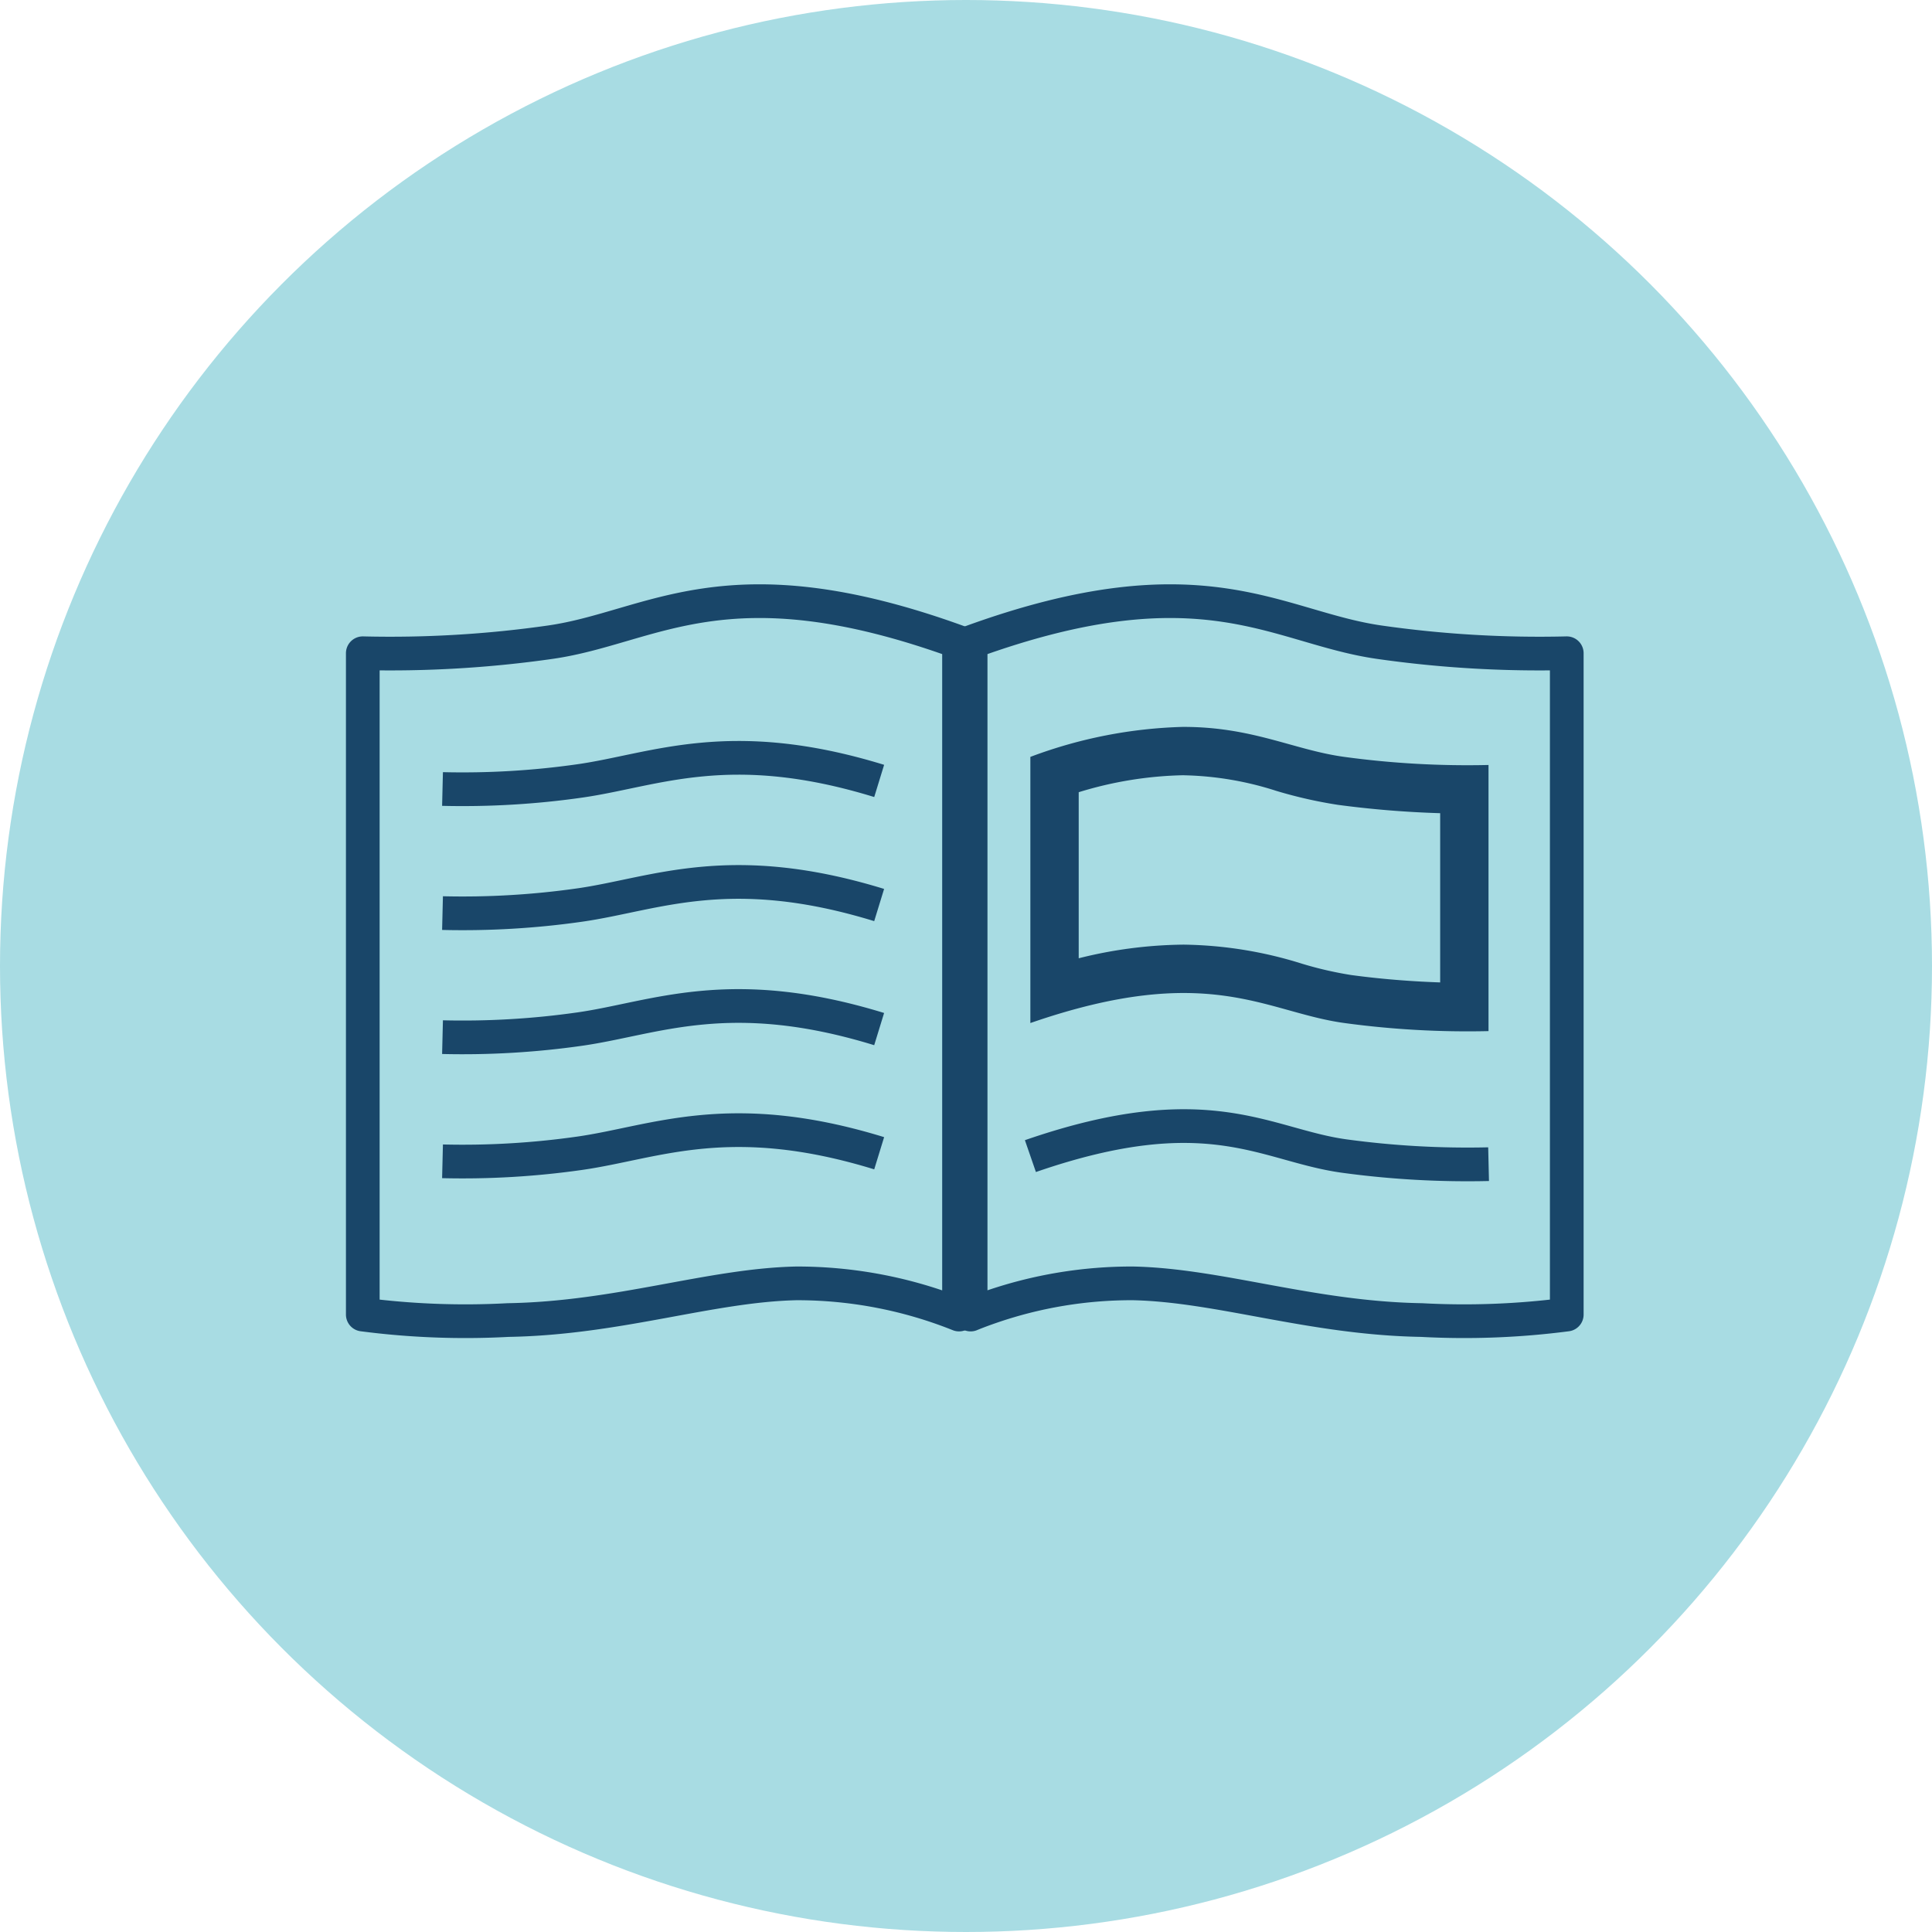 <svg xmlns="http://www.w3.org/2000/svg" width="86" height="86" viewBox="0 0 86 86">
  <g id="guide-sticky-2022" transform="translate(-0.627 -0.285)">
    <circle id="Ellipse_1099" data-name="Ellipse 1099" cx="43" cy="43" r="43" transform="translate(0.627 0.285)" fill="#a8dce3"/>
    <g id="Group_166" data-name="Group 166" transform="translate(16.776 27.045)">
      <path id="Path_70036" data-name="Path 70036" d="M536.59,432.512V403.075a50.348,50.348,0,0,0,8.341-.491c4.579-.654,7.85-3.761,18.2,0v29.928a19.4,19.4,0,0,0-7.234-1.388c-3.843.082-7.934,1.551-12.841,1.633A35.339,35.339,0,0,1,536.59,432.512Z" transform="translate(-536.59 -400.757)" fill="none" stroke="#194669" stroke-linejoin="round" stroke-width="1.5"/>
      <path id="Path_70037" data-name="Path 70037" d="M614.858,432.512V403.075a50.34,50.34,0,0,1-8.342-.491c-4.579-.654-7.85-3.761-18.194,0v29.928s.336-.143.917-.343a19.192,19.192,0,0,1,6.314-1.045c3.843.082,7.935,1.551,12.84,1.633A35.319,35.319,0,0,0,614.858,432.512Z" transform="translate(-561.265 -400.757)" fill="none" stroke="#194669" stroke-linejoin="round" stroke-width="1.5"/>
      <g id="Group_162" data-name="Group 162" transform="translate(3.549 12.499)">
        <path id="Path_70038" data-name="Path 70038" d="M543.376,426.041a36.886,36.886,0,0,0,6.109-.359c3.354-.479,6.654-2.051,13.327,0" transform="translate(-543.376 -424.655)" fill="none" stroke="#194669" stroke-miterlimit="10" stroke-width="1.5"/>
      </g>
      <g id="Group_163" data-name="Group 163" transform="translate(3.549 18.023)">
        <path id="Path_70039" data-name="Path 70039" d="M543.376,436.6a36.9,36.9,0,0,0,6.109-.359c3.354-.479,6.654-2.051,13.327,0" transform="translate(-543.376 -435.216)" fill="none" stroke="#194669" stroke-miterlimit="10" stroke-width="1.5"/>
      </g>
      <g id="Group_164" data-name="Group 164" transform="translate(3.549 23.548)">
        <path id="Path_70040" data-name="Path 70040" d="M543.376,447.163a36.878,36.878,0,0,0,6.109-.359c3.354-.478,6.654-2.052,13.328,0" transform="translate(-543.376 -445.777)" fill="none" stroke="#194669" stroke-miterlimit="10" stroke-width="1.5"/>
      </g>
      <g id="Group_165" data-name="Group 165" transform="translate(3.549 6.975)">
        <path id="Path_70041" data-name="Path 70041" d="M543.376,415.48a36.9,36.9,0,0,0,6.109-.359c3.354-.479,6.654-2.052,13.328,0" transform="translate(-543.376 -414.094)" fill="none" stroke="#194669" stroke-miterlimit="10" stroke-width="1.5"/>
      </g>
      <path id="Path_70042" data-name="Path 70042" d="M613.8,447.125a40.585,40.585,0,0,1-6.41-.359c-3.52-.478-6.027-2.751-13.985,0" transform="translate(-563.687 -422.064)" fill="none" stroke="#194669" stroke-miterlimit="10" stroke-width="1.5"/>
      <g id="Path_70043" data-name="Path 70043" transform="translate(29.715 5.596)">
        <path id="Path_44" data-name="Path 44" d="M613.8,413.153a40.586,40.586,0,0,1-6.411-.359c-3.52-.478-6.027-2.751-13.985,0v11.846c7.95-2.751,10.465-.479,13.985,0a40.578,40.578,0,0,0,6.41.359Z" transform="translate(-593.402 -411.458)" fill="none"/>
        <path id="Path_45" data-name="Path 45" d="M600.226,413.61a16.883,16.883,0,0,0-4.671.756v7.392a19.787,19.787,0,0,1,4.671-.607,18.318,18.318,0,0,1,5.279.852,16.39,16.39,0,0,0,2.172.5c1.515.206,2.914.294,3.968.33V415.3a44.414,44.414,0,0,1-4.548-.371,20.186,20.186,0,0,1-2.745-.622,14.315,14.315,0,0,0-4.126-.695m0-2.153c3.087,0,4.92,1.032,7.161,1.336a40.587,40.587,0,0,0,6.41.359V425a40.613,40.613,0,0,1-6.41-.359c-3.52-.479-6.034-2.752-13.984,0V412.794A20.806,20.806,0,0,1,600.226,411.458Z" transform="translate(-593.402 -411.458)" fill="#194669"/>
      </g>
    </g>
  </g>
</svg>
